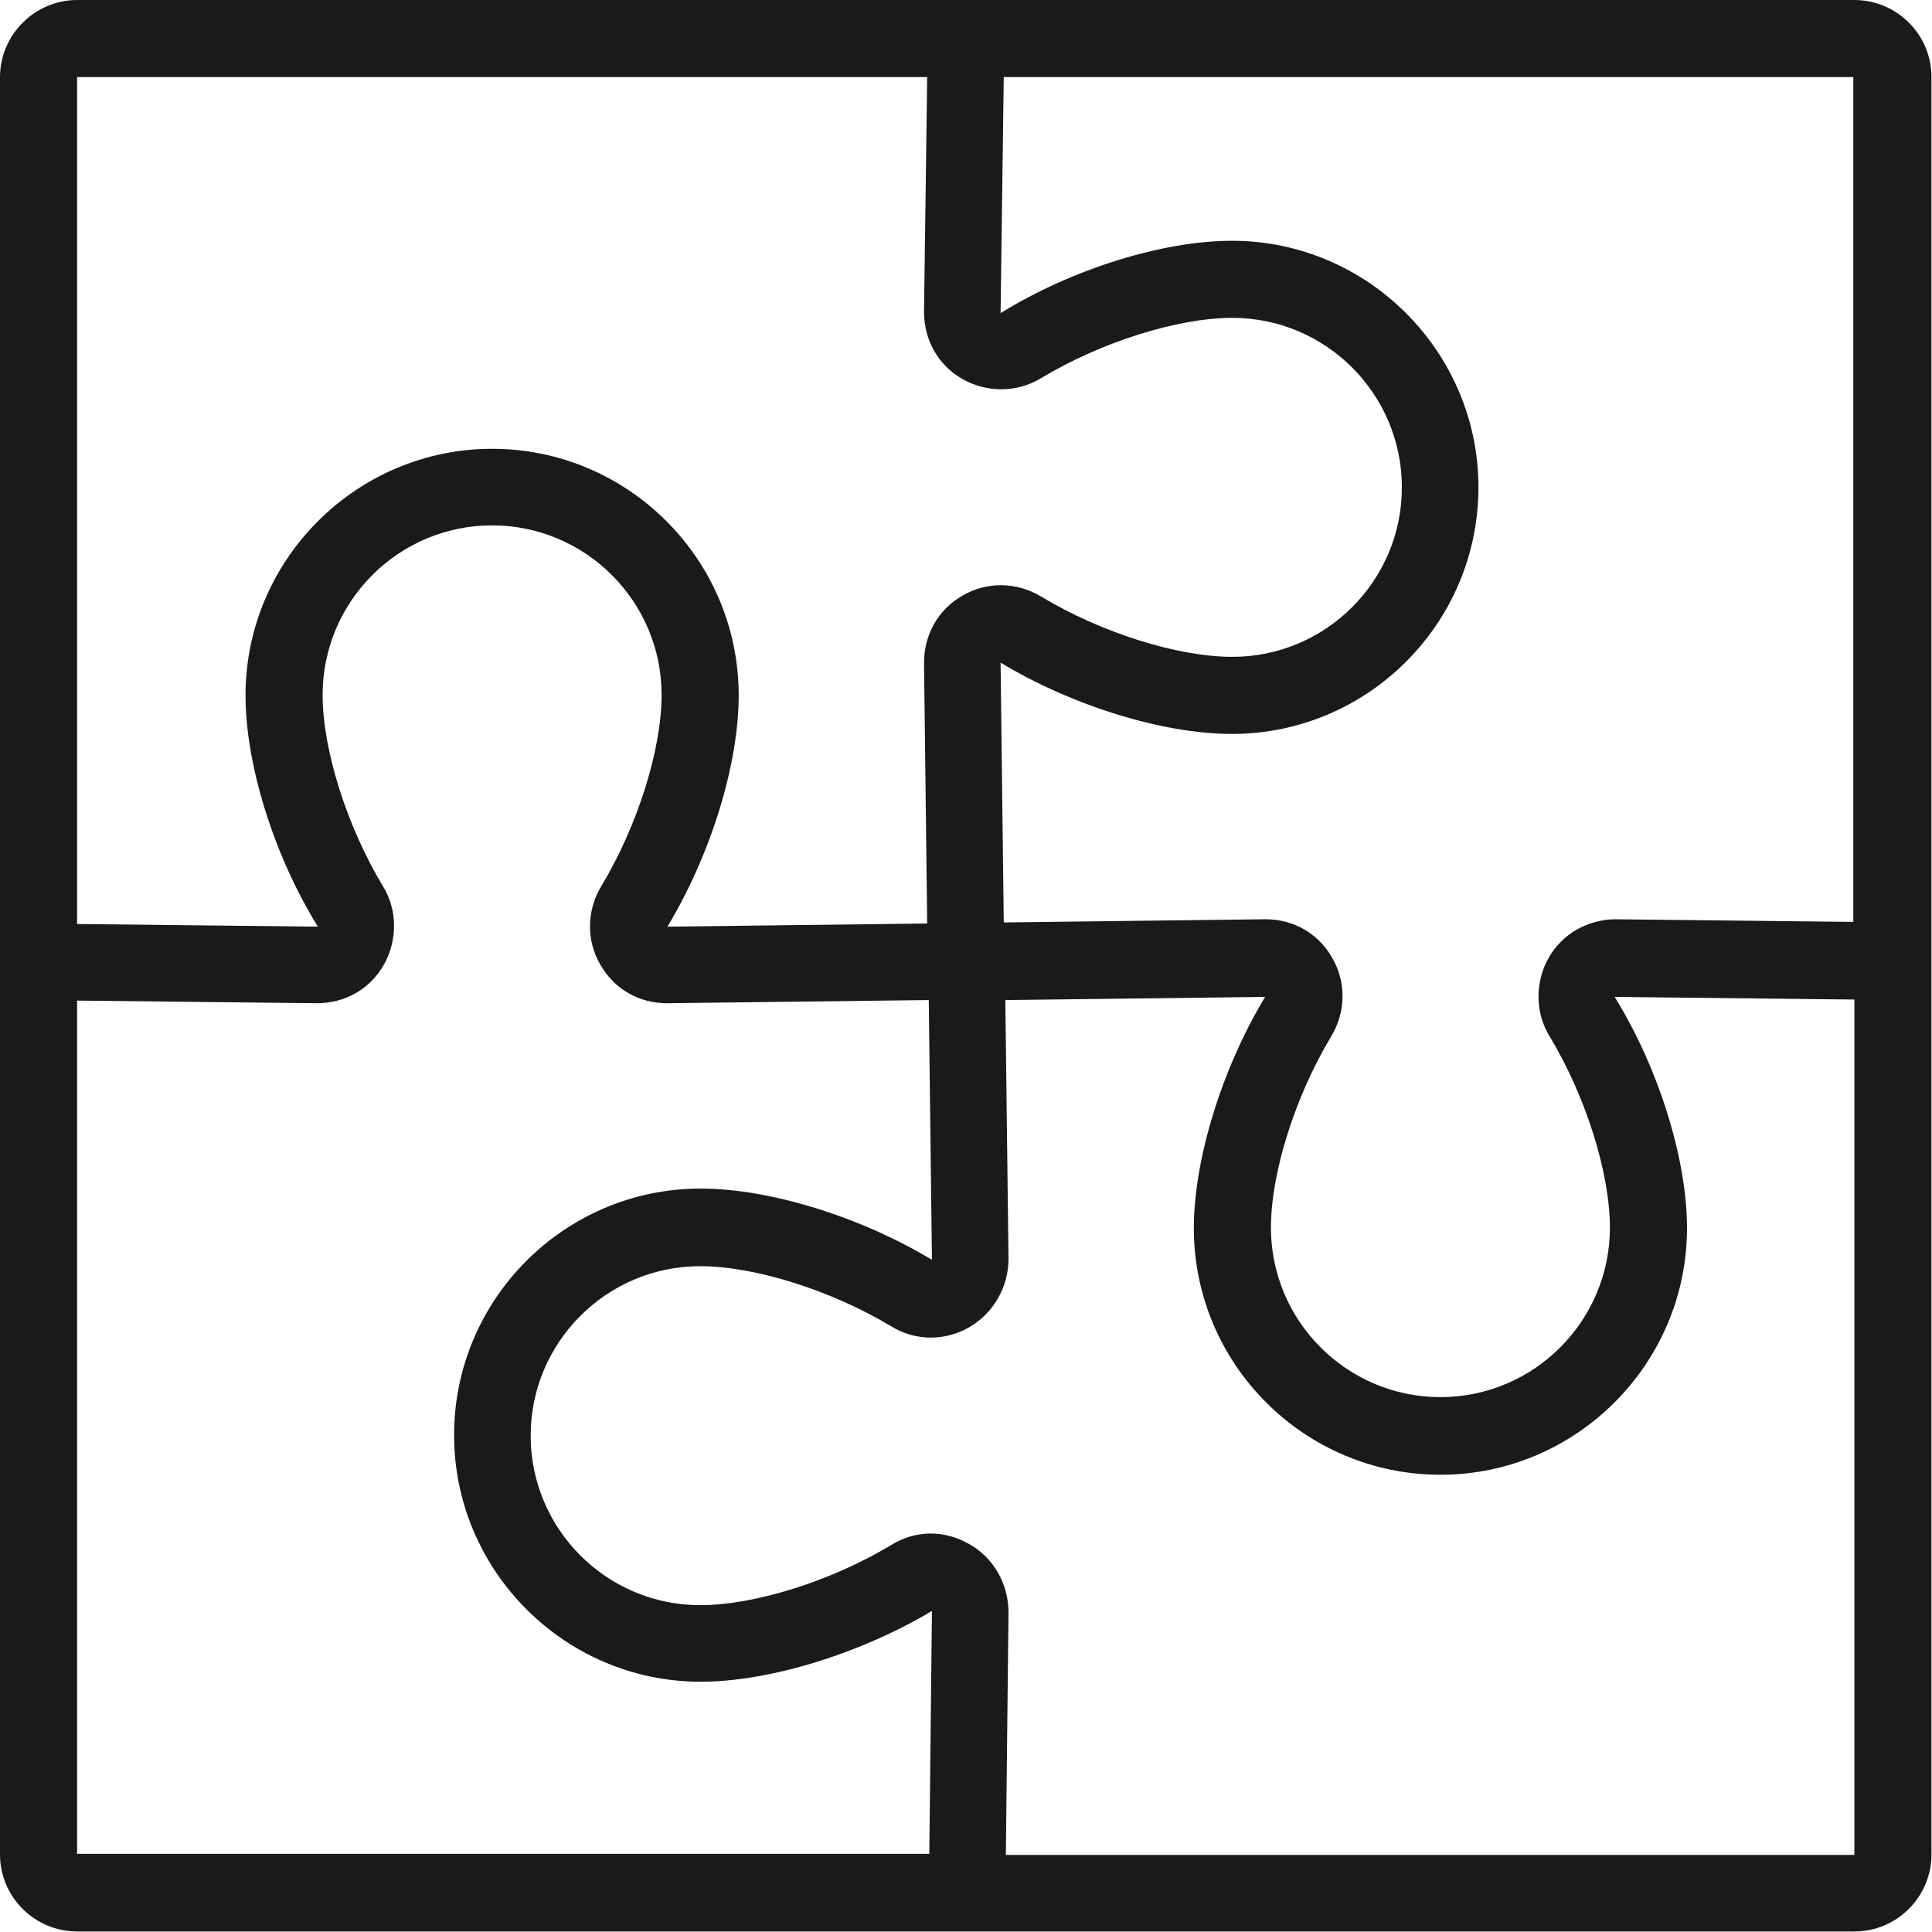 <?xml version="1.0" encoding="UTF-8"?>
<svg id="_レイヤー_2" data-name="レイヤー 2" xmlns="http://www.w3.org/2000/svg" width="36.59" height="36.59" viewBox="0 0 36.59 36.59">
  <defs>
    <style>
      .cls-1 {
        fill: #1a1a1a;
      }
    </style>
  </defs>
  <g id="_デザイン" data-name="デザイン">
    <path class="cls-1" d="M35.12,0H1.46C.66,0,0,.66,0,1.46v33.66c0,.81.66,1.46,1.46,1.46h33.66c.81,0,1.46-.66,1.46-1.46V1.46c0-.81-.66-1.46-1.46-1.46ZM35.12,17.46l-4.52-.05c-.52,0-1.01.27-1.27.73-.26.46-.26,1.04.02,1.49.68,1.13,1.14,2.58,1.14,3.62,0,1.77-1.44,3.21-3.21,3.21s-3.21-1.44-3.21-3.21c0-1.04.46-2.49,1.14-3.62.28-.46.29-1.03.02-1.49-.26-.46-.73-.73-1.26-.73h-.02l-4.94.06-.06-4.92c1.36.82,3.08,1.35,4.38,1.35,2.58,0,4.67-2.1,4.67-4.67s-2.1-4.67-4.67-4.67c-1.3,0-3.02.53-4.38,1.37l.06-4.47h16.09v16ZM17.56,1.46l-.06,4.45c0,.53.27,1.01.73,1.27.46.26,1.03.26,1.49-.02,1.13-.68,2.58-1.14,3.62-1.14,1.77,0,3.21,1.44,3.21,3.21s-1.44,3.21-3.21,3.21c-1.04,0-2.49-.46-3.62-1.14-.46-.28-1.03-.29-1.49-.02-.46.26-.73.74-.73,1.27l.06,4.94-4.92.06c.82-1.36,1.35-3.07,1.35-4.38,0-2.58-2.1-4.67-4.67-4.67s-4.67,2.1-4.67,4.67c0,1.3.53,3.02,1.37,4.38l-4.56-.05V1.46h16.1ZM1.46,18.95l4.54.05c.54,0,1.01-.27,1.27-.73.26-.46.26-1.04-.02-1.49-.68-1.13-1.14-2.58-1.14-3.62,0-1.77,1.44-3.21,3.21-3.21s3.21,1.44,3.21,3.21c0,1.04-.46,2.49-1.14,3.62-.28.46-.29,1.03-.02,1.49.26.46.73.73,1.26.73h.02l4.94-.06.06,4.92c-1.36-.82-3.08-1.35-4.38-1.35-2.58,0-4.67,2.1-4.67,4.67s2.1,4.67,4.67,4.67c1.3,0,3.02-.53,4.38-1.34l-.05,4.6H1.46v-16.17ZM19.05,35.12l.05-4.58c0-.54-.28-1.04-.75-1.3-.47-.27-1.02-.26-1.47.02-1.13.68-2.58,1.14-3.62,1.14-1.77,0-3.21-1.44-3.21-3.21s1.44-3.21,3.21-3.21c1.04,0,2.49.46,3.62,1.14.46.28,1.01.28,1.47.02.47-.27.75-.77.75-1.3l-.06-4.9,4.92-.06c-.82,1.36-1.35,3.08-1.35,4.38,0,2.58,2.1,4.67,4.67,4.67s4.67-2.1,4.67-4.67c0-1.3-.53-3.02-1.37-4.38l4.54.05v16.2s-16.08,0-16.08,0Z"/>
  </g>
</svg>